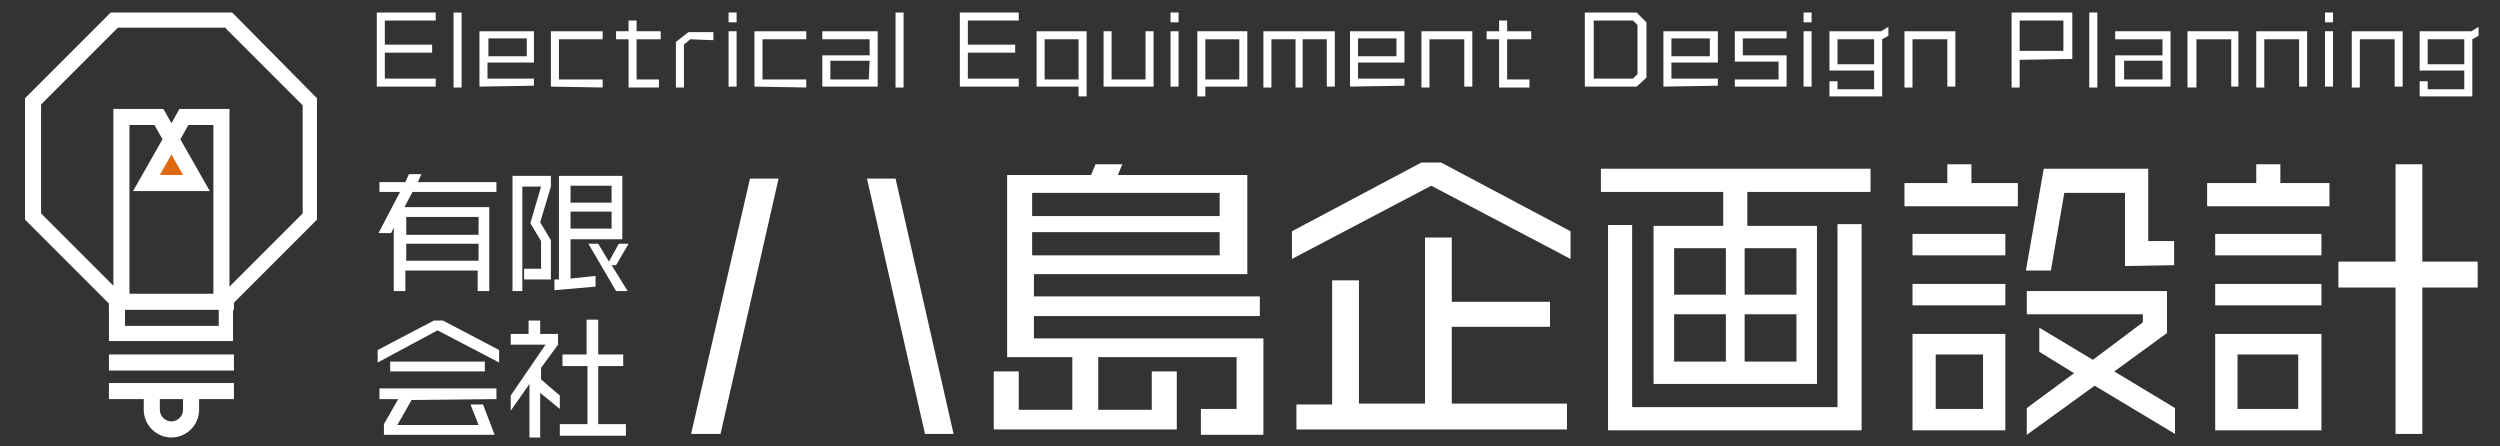 <?xml version="1.0" encoding="utf-8"?>
<!-- Generator: Adobe Illustrator 25.1.0, SVG Export Plug-In . SVG Version: 6.00 Build 0)  -->
<svg version="1.1" id="レイヤー_1" xmlns="http://www.w3.org/2000/svg" xmlns:xlink="http://www.w3.org/1999/xlink" x="0px"
	 y="0px" width="280px" height="50px" viewBox="0 0 280 50" style="enable-background:new 0 0 280 50;" xml:space="preserve">
<rect x="0" y="0" width="280" height="50" fill="#333333" stroke="none"/>
<style type="text/css">
	.st0{fill:#E0680D;}
	.st1{fill:#FFFFFF;}
</style>
<g>
	<polygon class="st0" points="19.2,15.6 16.4,20.5 22,20.5 	"/>
	<g>
		<g>
			<path class="st1" d="M42.2,9.7V1.4h6.6v0.9h-5.7V5h5.3v0.9h-5.3v2.9h5.7v0.9H42.2z"/>
			<path class="st1" d="M50.8,9.8V1.4h0.9v8.4C51.7,9.8,50.8,9.8,50.8,9.8z"/>
			<path class="st1" d="M53.7,9.7V3.5h6.1V7h-5.2v1.8h5.2v0.8L53.7,9.7L53.7,9.7z M59,4.3h-4.3v2H59V4.3z"/>
			<path class="st1" d="M61.7,9.7V3.5h5.8v0.9h-4.9v4.5h4.9v0.9L61.7,9.7L61.7,9.7z"/>
			<path class="st1" d="M71.3,4.4v4.5h2.5v0.9h-3.4V4.4H69V3.5h1.4V2.3h0.9v1.2H74v0.9H71.3z"/>
			<path class="st1" d="M77.3,4.4L76.6,5v4.8h-0.9V4.7l1.4-1.1h2.8v0.9L77.3,4.4L77.3,4.4z"/>
			<path class="st1" d="M81.6,2.5V1.4h0.9v1.1H81.6z M81.6,9.7V3.5h0.9v6.2H81.6z"/>
			<path class="st1" d="M84.5,9.7V3.5h5.8v0.9h-4.9v4.5h4.9v0.9L84.5,9.7L84.5,9.7z"/>
			<path class="st1" d="M92.1,9.7V6.2h5.3V4.4h-5.3V3.5h6.2v6.2H92.1z M97.4,6.8H93v2.1h4.3L97.4,6.8L97.4,6.8z"/>
			<path class="st1" d="M100.3,9.8V1.4h0.9v8.4C101.2,9.8,100.3,9.8,100.3,9.8z"/>
			<path class="st1" d="M107.5,9.7V1.4h6.6v0.9h-5.7V5h5.3v0.9h-5.3v2.9h5.7v0.9H107.5z"/>
			<path class="st1" d="M120.8,10.8V9.7h-4.7V3.5h5.6v7.3H120.8z M120.8,4.4H117v4.5h3.8V4.4z"/>
			<path class="st1" d="M123.6,9.7V3.5h0.9v5.4h3.8V3.5h0.9v6.2H123.6z"/>
			<path class="st1" d="M131.1,2.5V1.4h0.9v1.1H131.1z M131.1,9.7V3.5h0.9v6.2H131.1z"/>
			<path class="st1" d="M135,9.7v1.1h-0.9V3.5h5.6v6.2H135z M138.8,4.4H135v4.5h3.8V4.4z"/>
			<path class="st1" d="M148.6,9.8V4.4h-2.7v5.4h-0.8V4.4h-2.7v5.4h-0.9V3.5h8v6.2h-0.9V9.8z"/>
			<path class="st1" d="M151.2,9.7V3.5h6.1V7h-5.2v1.8h5.2v0.8L151.2,9.7L151.2,9.7z M156.4,4.3h-4.3v2h4.3V4.3z"/>
			<path class="st1" d="M164,9.8V4.4h-3.9v5.4h-0.9V3.5h5.7v6.2H164V9.8z"/>
			<path class="st1" d="M168.8,4.4v4.5h2.5v0.9h-3.4V4.4h-1.4V3.5h1.4V2.3h0.9v1.2h2.7v0.9H168.8z"/>
			<path class="st1" d="M183.3,9.7h-5.8V1.4h5.8l1.1,1.1v6.2L183.3,9.7z M183.4,2.8l-0.5-0.5h-4.4v6.5h4.4l0.5-0.5V2.8z"/>
			<path class="st1" d="M186.3,9.7V3.5h6.1V7h-5.2v1.8h5.2v0.8L186.3,9.7L186.3,9.7z M191.5,4.3h-4.3v2h4.3V4.3z"/>
			<path class="st1" d="M194.3,9.7V8.9h4.9v-2h-4.9V3.5h5.8v0.8h-4.9v1.9h4.9v3.5C200.1,9.7,194.3,9.7,194.3,9.7z"/>
			<path class="st1" d="M202,2.5V1.4h0.9v1.1H202z M202,9.7V3.5h0.9v6.2H202z"/>
			<path class="st1" d="M210.8,4.4v6.4h-5.9V9.1h0.9V10h4.1V7.9h-5V3.5h5.8l0.8-0.5v1L210.8,4.4z M209.9,4.4h-4.1v2.8h4.1V4.4z"/>
			<path class="st1" d="M218.1,9.8V4.4h-3.9v5.4h-0.9V3.5h5.7v6.2h-0.9V9.8z"/>
			<path class="st1" d="M226.2,6.7v3.1h-0.9V1.4h6.8v5.2L226.2,6.7L226.2,6.7z M231.1,2.3h-4.9v3.4h4.9V2.3z"/>
			<path class="st1" d="M234,9.8V1.4h0.9v8.4C234.9,9.8,234,9.8,234,9.8z"/>
			<path class="st1" d="M236.9,9.7V6.2h5.3V4.4h-5.3V3.5h6.2v6.2H236.9z M242.2,6.8h-4.3v2.1h4.3V6.8z"/>
			<path class="st1" d="M249.9,9.8V4.4H246v5.4h-1V3.5h5.7v6.2h-0.8V9.8z"/>
			<path class="st1" d="M257.5,9.8V4.4h-3.9v5.4h-0.9V3.5h5.7v6.2h-0.9V9.8z"/>
			<path class="st1" d="M260.4,2.5V1.4h0.9v1.1H260.4z M260.4,9.7V3.5h0.9v6.2H260.4z"/>
			<path class="st1" d="M268.2,9.8V4.4h-3.9v5.4h-0.9V3.5h5.7v6.2h-0.9V9.8z"/>
			<path class="st1" d="M276.9,4.4v6.4H271V9.1h0.9V10h4.1V7.9h-5V3.5h5.8l0.8-0.5v1L276.9,4.4z M276,4.4h-4.1v2.8h4.1V4.4z"/>
		</g>
	</g>
	<g>
		<g>
			<path class="st1" d="M46.2,21.5l-0.9,1.7h9.5v9.4h-1.3v-2.3h-8.1v2.3h-1.3v-7.1l-0.3,0.6h-1.4l2.4-4.6h-2.3v-1.1h2.9l0.4-0.9h1.4
				l-0.4,0.9h8.8v1.1C55.6,21.5,46.2,21.5,46.2,21.5z M53.6,24.3h-8.1v2h8.1V24.3z M53.6,27.3h-8.1v1.9h8.1V27.3z"/>
			<path class="st1" d="M58.7,31.3v-1.2h1.9V27l-1.2-2l1.2-4.1h-2.1v11.7h-1.1V19.7h4.3v1.2l-1.2,4l1.2,2v4.4
				C61.7,31.3,58.7,31.3,58.7,31.3z M63.9,26.8v4.4l2.8-0.3v1.2l-4.6,0.4v-1.2h0.5V19.7h7.1v7.1C69.7,26.8,63.9,26.8,63.9,26.8z
				 M68.5,20.8h-4.6v1.9h4.6V20.8z M68.5,23.7h-4.6v1.9h4.6V23.7z M69,29.7h-0.5l1.8,2.9H69l-3.1-5.3H67l1.2,2l1.1-2h1.1L69,29.7z"
				/>
			<path class="st1" d="M49,37l-6.7,3.6v-1.4l6.3-3.3h1l6.3,3.3v1.4L49,37z M46.1,44.8l-1.6,2.8h9.1l-0.9-2.3h1.4l1.3,3.4H43v-1.2
				l1.6-2.8h-2.1v-1.2h13.1v1.2L46.1,44.8L46.1,44.8z M43.7,41.6v-1.1h10.6v1.1H43.7z"/>
			<path class="st1" d="M60.5,44v5h-1.2v-6l-2.1,3v-1.7l3.9-5.7h-3.9v-1.2h2v-1.5h1.3v1.5h2v1.2l-1.9,2.6v1.3l2.1,1.8v1.5L60.5,44z
				 M62.7,48.8v-1.3h3.1V41H63v-1.3h2.7v-3.9H67v3.9h2.8V41H67v6.5h3.1v1.3H62.7z"/>
		</g>
		<g>
			<path class="st1" d="M80.7,48.6h-3.3L84,20h3.2L80.7,48.6z M103.6,48.6L97.1,20h3.2l6.5,28.6H103.6z"/>
			<path class="st1" d="M134.5,48.6v-2.8h4V40H123v5.9h6v-4.3h2.8v6.5h-20.5v-6.5h2.8v4.3h6V40h-7.3V19.6h9.4l0.5-1.2h3l-0.5,1.2
				h14.5v11.1h-23.9v2.5h25.3v2.2h-25.3v2.5h25.7v10.8h-7V48.6z M136.6,21.6h-21v2.6h21V21.6z M136.6,26h-21v2.6h21V26z"/>
			<path class="st1" d="M160.3,20.8L144.7,29v-3.1l14.5-7.7h2.2l14.5,7.7V29L160.3,20.8z M145.2,48.2v-2.9h4V31.4h3v13.8h7.4V26.6h3
				v7.2h11v2.8h-11v8.6h12.9v2.9h-30.3V48.2z"/>
			<path class="st1" d="M195.7,21.5v3.8h7.8V43h-18.3V25.3h7.8v-3.8h-13.7v-2.6h30.2v2.6H195.7z M180.1,48.2v-23h2.7v20.4h23V25.1
				h2.7v23.1H180.1z M193.3,27.8h-5.8V33h5.8V27.8z M193.3,35.2h-5.8v5.3h5.8V35.2z M201.2,27.8h-5.8V33h5.8V27.8z M201.2,35.2h-5.8
				v5.3h5.8V35.2z"/>
			<path class="st1" d="M213.3,23.1v-2.6h4.8v-2.1h2.7v2.1h5.2v2.6H213.3z M214.2,28.6v-2.4h10.4v2.4H214.2z M214.2,34.2v-2.4h10.4
				v2.4H214.2z M214.2,48.2V37.4h10.4v10.8H214.2z M222.1,39.7h-5.3v6.1h5.3V39.7z M238,29.8v-8.2h-6.8l-1.5,8.7h-2.8l2-11.4h11.7
				V27h2.9v2.7L238,29.8L238,29.8z M234.6,43.2l-7.6,5.5v-3l5.3-3.9l-3.9-2.4v-2.7l6,3.6l5.6-4.2v-0.9h-13v-2.6h15.7v4.7l-5.9,4.3
				l6.8,4.1v2.9L234.6,43.2z"/>
			<path class="st1" d="M247.2,23.1v-2.6h5.5v-2.1h2.7v2.1h5.5v2.6H247.2z M248.1,28.6v-2.4H260v2.4H248.1z M248.1,34.2v-2.4H260
				v2.4H248.1z M248.1,48.2V37.4H260v10.8H248.1z M257.4,39.7h-6.8v6.1h6.8V39.7z M271.3,32.2v16.4h-3V32.2h-6.4v-2.9h6.4V18.4h3
				v10.9h6.2v2.9H271.3z"/>
		</g>
	</g>
	<g>
		<g>
			<g>
				<path class="st1" d="M25.3,3.2l8.6,8.6v12.1L25,32.8l-0.5,0.5V34v2.5H14V34v-0.7l-0.5-0.5l-8.9-8.9V11.7l8.6-8.6h12.1 M26,1.4
					H12.4L2.8,11v13.6l9.4,9.4v4.2h13.9V34l9.4-9.4V11L26,1.4L26,1.4z"/>
			</g>
		</g>
		<rect x="12.2" y="39.7" class="st1" width="14" height="1.8"/>
		<rect x="12.2" y="32.9" class="st1" width="14" height="1.8"/>
		<rect x="12.2" y="42.9" class="st1" width="14" height="1.8"/>
		<path class="st1" d="M19.2,49c-1.7,0-3.1-1.4-3.1-3.1v-2.1h1.8v2.1c0,0.7,0.6,1.3,1.3,1.3s1.3-0.6,1.3-1.3v-2.1h1.8v2.1
			C22.3,47.6,20.9,49,19.2,49z"/>
		<path class="st1" d="M25.7,33.2h-1.8V14h-2.8l-0.9,1.6l3.3,5.8h-8.6l3.3-5.8L17.3,14h-2.8v19.2h-1.8v-21h5.6l0.9,1.6l0.9-1.6h5.6
			V33.2z M17.9,19.6h2.6l-1.3-2.3L17.9,19.6z"/>
	</g>
</g>
</svg>
